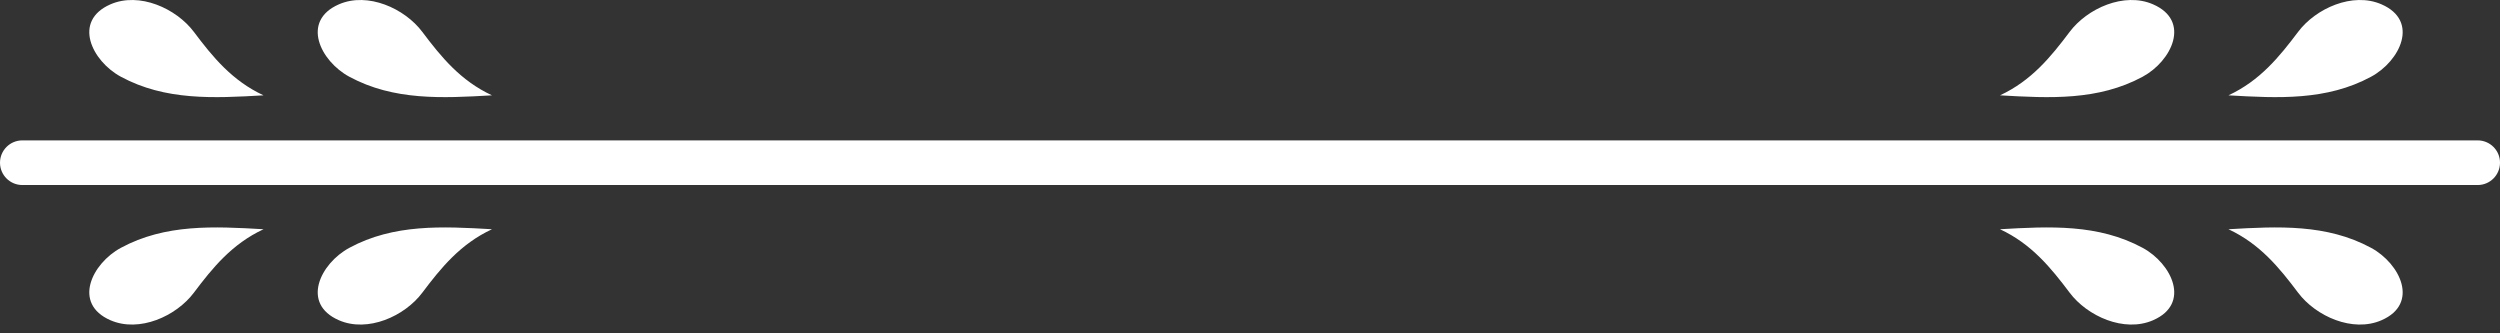 <svg width="105" height="14" viewBox="0 0 105 14" fill="none" xmlns="http://www.w3.org/2000/svg">
<rect x="0" y="0" width="105" height="14" fill="#333333" stroke="none"/>
<path d="M20.663 4.004C18.577 4.125 16.54 4.231 14.674 3.224C13.448 2.563 12.634 0.879 14.234 0.182C15.448 -0.348 16.997 0.355 17.736 1.338C18.526 2.388 19.34 3.389 20.663 4.004Z" fill="white"/>
<path d="M11.068 4.004C8.982 4.125 6.945 4.231 5.079 3.224C3.854 2.563 3.04 0.879 4.639 0.182C5.854 -0.348 7.402 0.355 8.142 1.338C8.931 2.388 9.746 3.389 11.068 4.004Z" fill="white"/>
<path d="M20.663 9.628C18.577 9.507 16.54 9.401 14.674 10.408C13.448 11.069 12.634 12.754 14.234 13.45C15.448 13.98 16.997 13.278 17.736 12.294C18.526 11.244 19.34 10.244 20.663 9.628Z" fill="white"/>
<path d="M11.068 9.628C8.982 9.507 6.945 9.401 5.079 10.408C3.854 11.069 3.04 12.754 4.639 13.45C5.854 13.98 7.402 13.278 8.142 12.294C8.931 11.244 9.746 10.244 11.068 9.628Z" fill="white"/>
<path d="M84 4.004C86.086 4.125 88.123 4.231 89.989 3.224C91.214 2.563 92.028 0.879 90.429 0.182C89.214 -0.348 87.665 0.355 86.926 1.338C86.136 2.388 85.322 3.389 84 4.004Z" fill="white"/>
<path d="M93.595 4.004C95.68 4.125 97.718 4.231 99.583 3.224C100.809 2.563 101.623 0.879 100.023 0.182C98.809 -0.348 97.26 0.355 96.521 1.338C95.731 2.388 94.917 3.389 93.595 4.004Z" fill="white"/>
<path d="M84 9.628C86.086 9.507 88.123 9.401 89.989 10.408C91.214 11.069 92.028 12.754 90.429 13.45C89.214 13.98 87.665 13.278 86.926 12.294C86.136 11.244 85.322 10.244 84 9.628Z" fill="white"/>
<path d="M93.595 9.628C95.68 9.507 97.718 9.401 99.583 10.408C100.809 11.069 101.623 12.754 100.023 13.45C98.809 13.98 97.26 13.278 96.521 12.294C95.731 11.244 94.917 10.244 93.595 9.628Z" fill="white"/>
<path d="M104.062 5.896H0.938C0.42 5.896 0 6.316 0 6.833C0 7.351 0.42 7.771 0.938 7.771H104.062C104.58 7.771 105 7.351 105 6.833C105 6.316 104.58 5.896 104.062 5.896Z" fill="white"/>
</svg>
